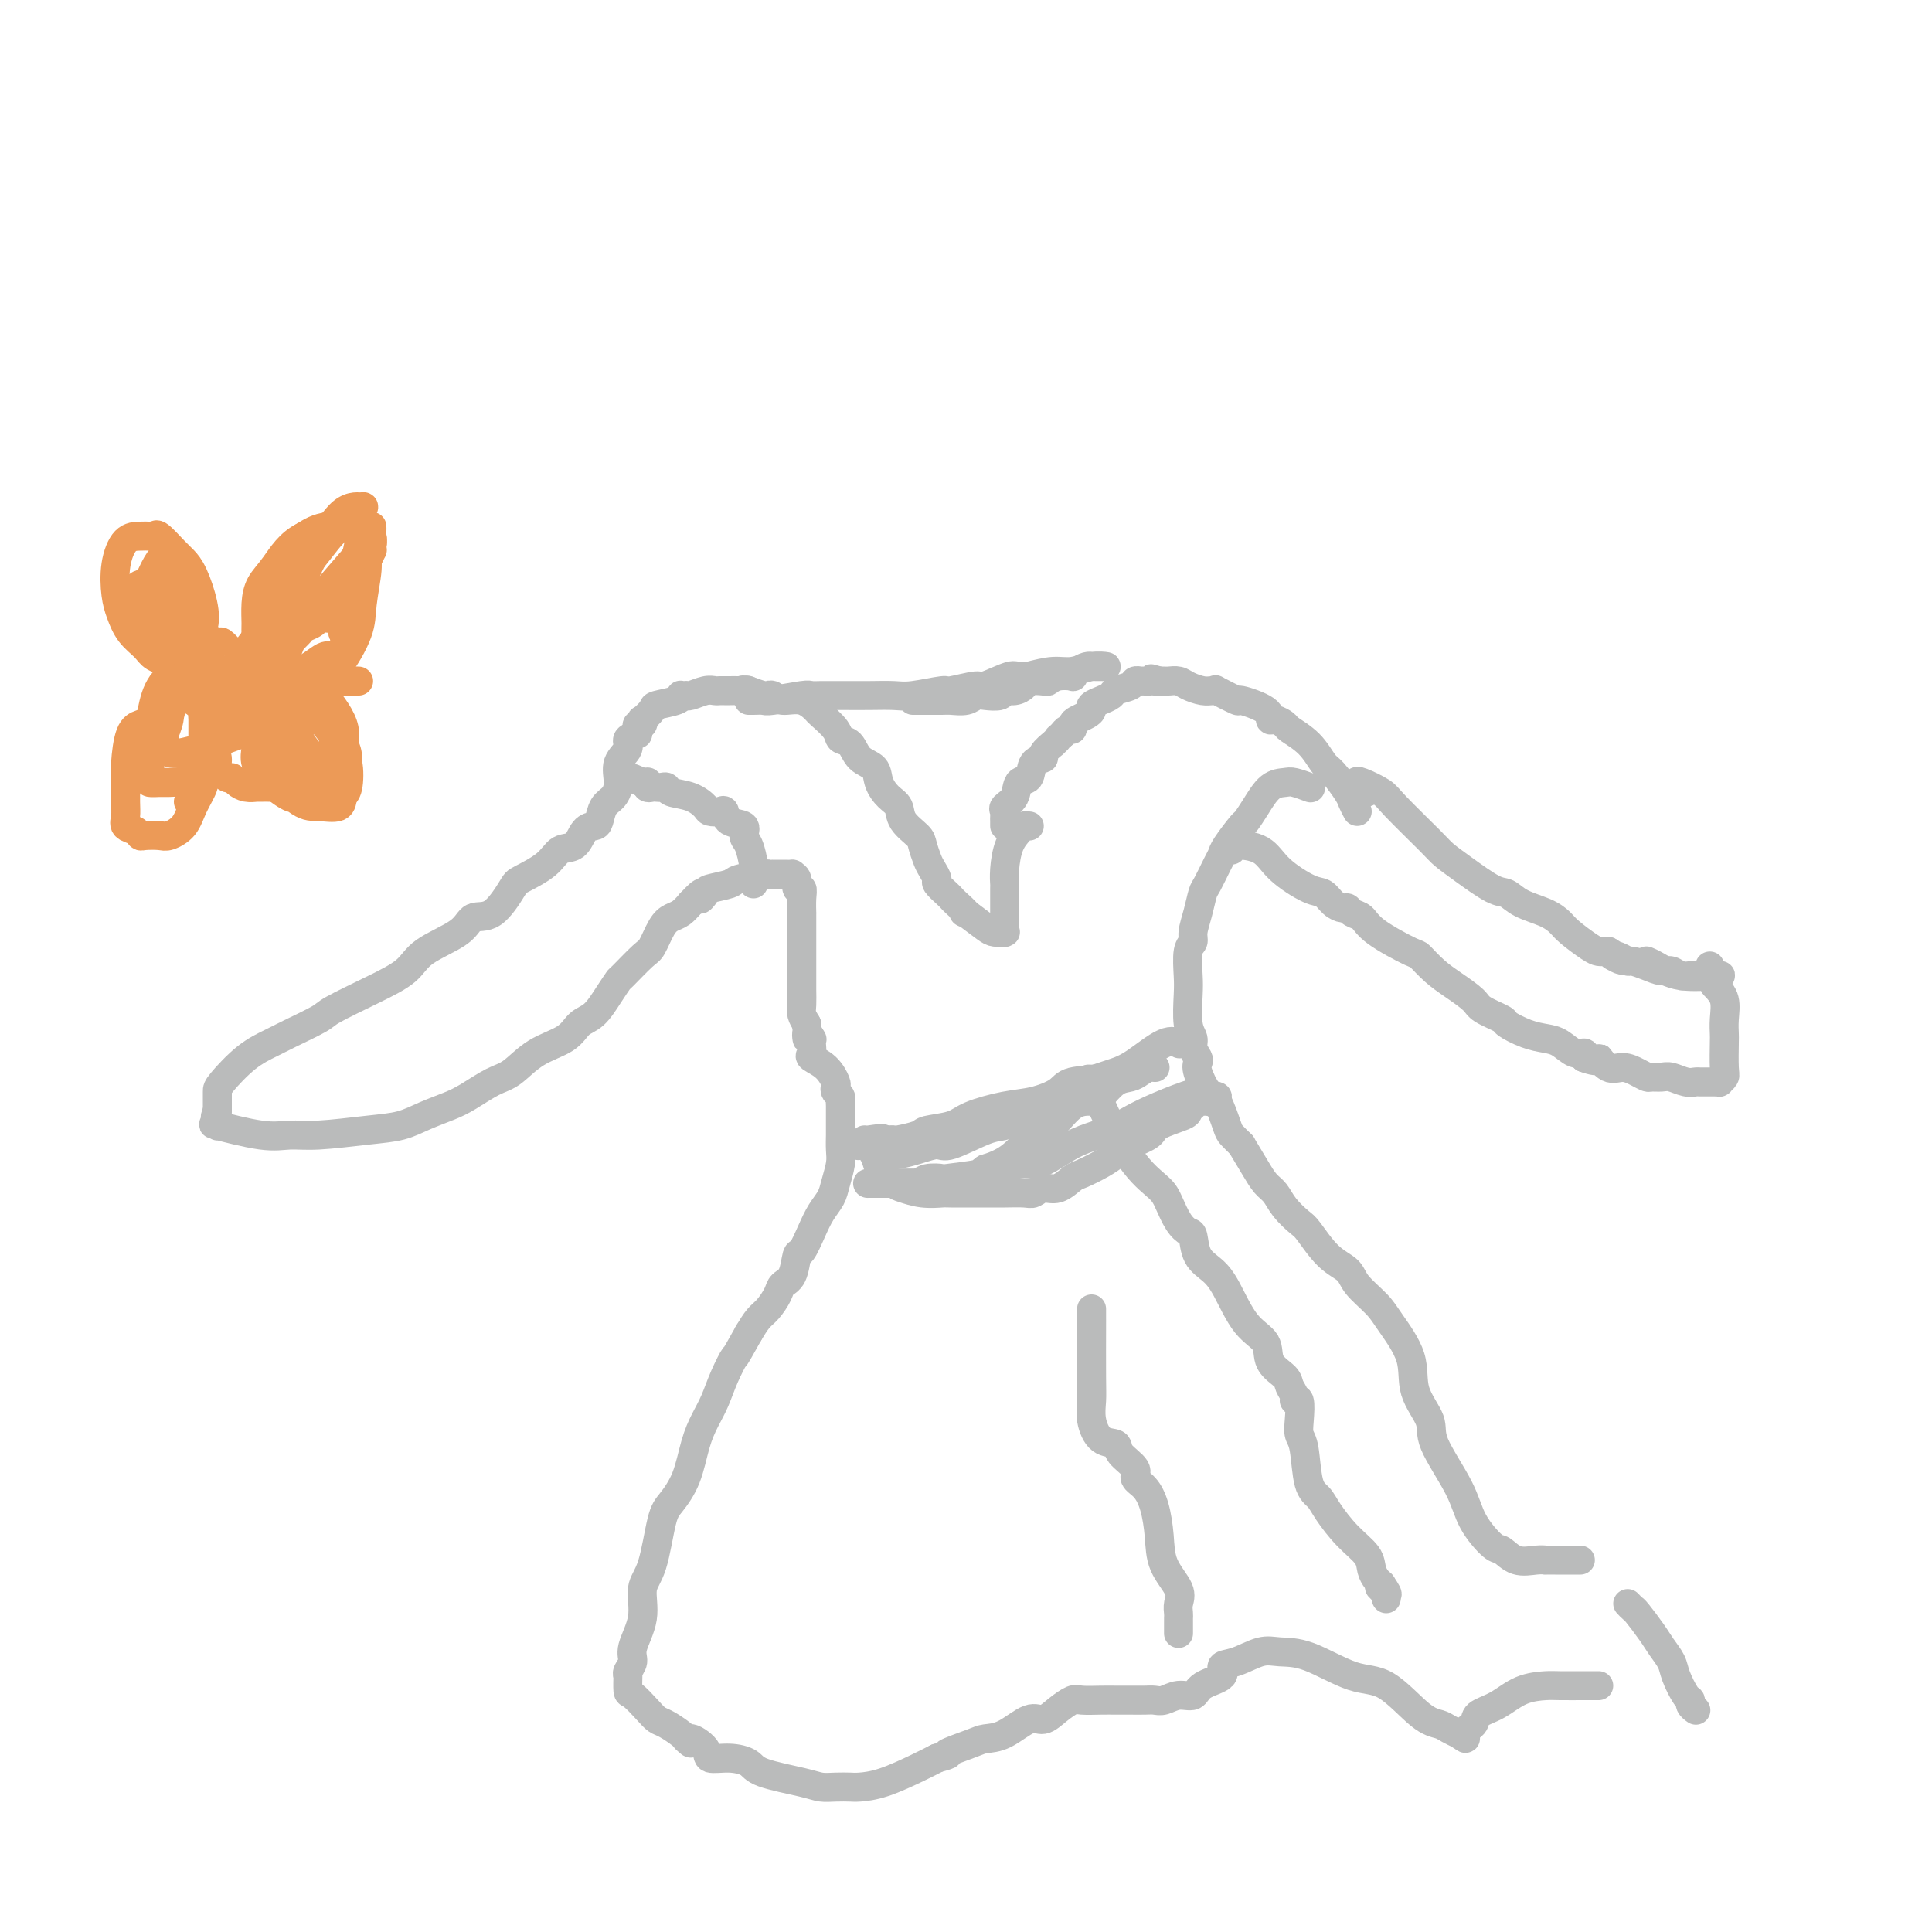 <svg viewBox='0 0 400 400' version='1.1' xmlns='http://www.w3.org/2000/svg' xmlns:xlink='http://www.w3.org/1999/xlink'><g fill='none' stroke='#BABBBB' stroke-width='6' stroke-linecap='round' stroke-linejoin='round'><path d='M283,164c-0.309,-0.323 -0.618,-0.646 -1,-1c-0.382,-0.354 -0.839,-0.740 -1,-1c-0.161,-0.260 -0.028,-0.393 1,0c1.028,0.393 2.951,1.314 4,2c1.049,0.686 1.226,1.137 3,3c1.774,1.863 5.146,5.139 7,7c1.854,1.861 2.188,2.309 3,3c0.812,0.691 2.100,1.627 4,3c1.900,1.373 4.410,3.183 6,4c1.590,0.817 2.258,0.640 3,1c0.742,0.360 1.557,1.255 3,2c1.443,0.745 3.514,1.338 5,2c1.486,0.662 2.387,1.393 3,2c0.613,0.607 0.939,1.091 2,2c1.061,0.909 2.859,2.244 4,3c1.141,0.756 1.625,0.935 2,1c0.375,0.065 0.639,0.018 1,0c0.361,-0.018 0.817,-0.005 1,0c0.183,0.005 0.091,0.003 0,0'/><path d='M333,197c4.838,2.874 1.932,1.557 1,1c-0.932,-0.557 0.110,-0.356 1,0c0.890,0.356 1.628,0.865 2,1c0.372,0.135 0.379,-0.104 1,0c0.621,0.104 1.858,0.550 3,1c1.142,0.450 2.191,0.905 3,1c0.809,0.095 1.378,-0.171 2,0c0.622,0.171 1.296,0.778 2,1c0.704,0.222 1.436,0.060 2,0c0.564,-0.060 0.959,-0.016 1,0c0.041,0.016 -0.273,0.004 0,0c0.273,-0.004 1.133,-0.002 2,0c0.867,0.002 1.741,0.002 2,0c0.259,-0.002 -0.098,-0.007 0,0c0.098,0.007 0.649,0.026 1,0c0.351,-0.026 0.500,-0.098 -1,0c-1.500,0.098 -4.649,0.367 -7,0c-2.351,-0.367 -3.902,-1.368 -5,-2c-1.098,-0.632 -1.742,-0.895 -2,-1c-0.258,-0.105 -0.129,-0.053 0,0'/><path d='M281,168c-0.388,-0.731 -0.777,-1.462 -1,-2c-0.223,-0.538 -0.281,-0.883 -1,-2c-0.719,-1.117 -2.100,-3.006 -3,-4c-0.900,-0.994 -1.319,-1.094 -2,-2c-0.681,-0.906 -1.622,-2.620 -3,-4c-1.378,-1.380 -3.191,-2.428 -4,-3c-0.809,-0.572 -0.614,-0.669 -1,-1c-0.386,-0.331 -1.353,-0.896 -2,-1c-0.647,-0.104 -0.973,0.252 -1,0c-0.027,-0.252 0.246,-1.111 -1,-2c-1.246,-0.889 -4.011,-1.808 -5,-2c-0.989,-0.192 -0.203,0.341 -1,0c-0.797,-0.341 -3.176,-1.558 -4,-2c-0.824,-0.442 -0.093,-0.108 0,0c0.093,0.108 -0.451,-0.010 -1,0c-0.549,0.010 -1.103,0.146 -2,0c-0.897,-0.146 -2.138,-0.575 -3,-1c-0.862,-0.425 -1.344,-0.846 -2,-1c-0.656,-0.154 -1.484,-0.042 -2,0c-0.516,0.042 -0.719,0.012 -1,0c-0.281,-0.012 -0.641,-0.006 -1,0'/><path d='M240,141c-3.360,-0.928 -0.759,-0.249 0,0c0.759,0.249 -0.322,0.067 -1,0c-0.678,-0.067 -0.951,-0.018 -1,0c-0.049,0.018 0.127,0.004 0,0c-0.127,-0.004 -0.557,0.002 -1,0c-0.443,-0.002 -0.900,-0.012 -1,0c-0.100,0.012 0.157,0.044 0,0c-0.157,-0.044 -0.730,-0.166 -1,0c-0.270,0.166 -0.238,0.618 -1,1c-0.762,0.382 -2.317,0.694 -3,1c-0.683,0.306 -0.494,0.607 -1,1c-0.506,0.393 -1.707,0.879 -2,1c-0.293,0.121 0.321,-0.122 0,0c-0.321,0.122 -1.579,0.610 -2,1c-0.421,0.390 -0.007,0.683 0,1c0.007,0.317 -0.393,0.659 -1,1c-0.607,0.341 -1.419,0.683 -2,1c-0.581,0.317 -0.929,0.611 -1,1c-0.071,0.389 0.135,0.874 0,1c-0.135,0.126 -0.610,-0.107 -1,0c-0.390,0.107 -0.695,0.553 -1,1'/><path d='M220,152c-1.858,1.550 -1.004,0.927 -1,1c0.004,0.073 -0.843,0.844 -1,1c-0.157,0.156 0.377,-0.301 0,0c-0.377,0.301 -1.663,1.360 -2,2c-0.337,0.640 0.276,0.860 0,1c-0.276,0.140 -1.440,0.198 -2,1c-0.560,0.802 -0.514,2.347 -1,3c-0.486,0.653 -1.503,0.413 -2,1c-0.497,0.587 -0.473,2.003 -1,3c-0.527,0.997 -1.605,1.577 -2,2c-0.395,0.423 -0.106,0.688 0,1c0.106,0.312 0.028,0.671 0,1c-0.028,0.329 -0.008,0.627 0,1c0.008,0.373 0.002,0.821 0,1c-0.002,0.179 -0.001,0.090 0,0'/><path d='M271,163c0.298,0.112 0.596,0.224 0,0c-0.596,-0.224 -2.086,-0.785 -3,-1c-0.914,-0.215 -1.251,-0.086 -2,0c-0.749,0.086 -1.910,0.127 -3,1c-1.090,0.873 -2.109,2.576 -3,4c-0.891,1.424 -1.652,2.567 -2,3c-0.348,0.433 -0.282,0.154 -1,1c-0.718,0.846 -2.220,2.816 -3,4c-0.780,1.184 -0.839,1.583 -1,2c-0.161,0.417 -0.425,0.853 -1,2c-0.575,1.147 -1.459,3.004 -2,4c-0.541,0.996 -0.737,1.132 -1,2c-0.263,0.868 -0.592,2.469 -1,4c-0.408,1.531 -0.894,2.990 -1,4c-0.106,1.010 0.167,1.569 0,2c-0.167,0.431 -0.773,0.734 -1,2c-0.227,1.266 -0.076,3.494 0,5c0.076,1.506 0.077,2.291 0,4c-0.077,1.709 -0.230,4.341 0,6c0.230,1.659 0.845,2.343 1,3c0.155,0.657 -0.149,1.287 0,2c0.149,0.713 0.749,1.511 1,2c0.251,0.489 0.151,0.670 0,1c-0.151,0.330 -0.354,0.809 0,2c0.354,1.191 1.263,3.095 2,4c0.737,0.905 1.301,0.809 2,2c0.699,1.191 1.534,3.667 2,5c0.466,1.333 0.562,1.524 1,2c0.438,0.476 1.219,1.238 2,2'/><path d='M257,237c1.977,3.294 2.421,4.028 3,5c0.579,0.972 1.294,2.183 2,3c0.706,0.817 1.402,1.240 2,2c0.598,0.760 1.099,1.855 2,3c0.901,1.145 2.203,2.339 3,3c0.797,0.661 1.088,0.788 2,2c0.912,1.212 2.444,3.507 4,5c1.556,1.493 3.136,2.182 4,3c0.864,0.818 1.013,1.763 2,3c0.987,1.237 2.812,2.764 4,4c1.188,1.236 1.739,2.181 3,4c1.261,1.819 3.230,4.512 4,7c0.770,2.488 0.340,4.772 1,7c0.660,2.228 2.411,4.401 3,6c0.589,1.599 0.016,2.622 1,5c0.984,2.378 3.525,6.109 5,9c1.475,2.891 1.882,4.943 3,7c1.118,2.057 2.945,4.120 4,5c1.055,0.880 1.339,0.575 2,1c0.661,0.425 1.701,1.578 3,2c1.299,0.422 2.859,0.113 4,0c1.141,-0.113 1.864,-0.030 2,0c0.136,0.030 -0.316,0.008 0,0c0.316,-0.008 1.398,-0.002 2,0c0.602,0.002 0.722,0.001 1,0c0.278,-0.001 0.714,-0.000 1,0c0.286,0.000 0.423,0.000 1,0c0.577,-0.000 1.593,-0.000 2,0c0.407,0.000 0.203,0.000 0,0'/><path d='M337,332c0.388,0.412 0.776,0.824 1,1c0.224,0.176 0.282,0.118 1,1c0.718,0.882 2.094,2.706 3,4c0.906,1.294 1.343,2.059 2,3c0.657,0.941 1.534,2.059 2,3c0.466,0.941 0.521,1.706 1,3c0.479,1.294 1.383,3.117 2,4c0.617,0.883 0.949,0.824 1,1c0.051,0.176 -0.179,0.586 0,1c0.179,0.414 0.765,0.833 1,1c0.235,0.167 0.117,0.084 0,0'/><path d='M213,171c0.097,0.015 0.194,0.030 0,0c-0.194,-0.030 -0.679,-0.105 -1,0c-0.321,0.105 -0.478,0.391 -1,1c-0.522,0.609 -1.408,1.540 -2,3c-0.592,1.460 -0.891,3.448 -1,5c-0.109,1.552 -0.029,2.668 0,3c0.029,0.332 0.008,-0.118 0,1c-0.008,1.118 -0.002,3.806 0,5c0.002,1.194 0.000,0.894 0,1c-0.000,0.106 0.002,0.617 0,1c-0.002,0.383 -0.007,0.639 0,1c0.007,0.361 0.026,0.827 0,1c-0.026,0.173 -0.095,0.052 0,0c0.095,-0.052 0.355,-0.035 0,0c-0.355,0.035 -1.326,0.086 -2,0c-0.674,-0.086 -1.050,-0.310 -2,-1c-0.950,-0.690 -2.475,-1.845 -4,-3'/><path d='M200,189c-1.131,-0.357 0.043,0.251 0,0c-0.043,-0.251 -1.303,-1.362 -2,-2c-0.697,-0.638 -0.831,-0.804 -1,-1c-0.169,-0.196 -0.374,-0.421 -1,-1c-0.626,-0.579 -1.674,-1.510 -2,-2c-0.326,-0.490 0.069,-0.539 0,-1c-0.069,-0.461 -0.604,-1.333 -1,-2c-0.396,-0.667 -0.655,-1.127 -1,-2c-0.345,-0.873 -0.778,-2.158 -1,-3c-0.222,-0.842 -0.235,-1.239 -1,-2c-0.765,-0.761 -2.283,-1.884 -3,-3c-0.717,-1.116 -0.633,-2.223 -1,-3c-0.367,-0.777 -1.186,-1.224 -2,-2c-0.814,-0.776 -1.623,-1.881 -2,-3c-0.377,-1.119 -0.322,-2.252 -1,-3c-0.678,-0.748 -2.087,-1.111 -3,-2c-0.913,-0.889 -1.328,-2.303 -2,-3c-0.672,-0.697 -1.599,-0.678 -2,-1c-0.401,-0.322 -0.275,-0.985 -1,-2c-0.725,-1.015 -2.302,-2.381 -3,-3c-0.698,-0.619 -0.516,-0.492 -1,-1c-0.484,-0.508 -1.632,-1.653 -3,-2c-1.368,-0.347 -2.956,0.104 -4,0c-1.044,-0.104 -1.545,-0.764 -2,-1c-0.455,-0.236 -0.865,-0.050 -1,0c-0.135,0.050 0.005,-0.038 0,0c-0.005,0.038 -0.155,0.203 -1,0c-0.845,-0.203 -2.384,-0.772 -3,-1c-0.616,-0.228 -0.308,-0.114 0,0'/><path d='M155,143c-1.900,-0.309 -1.149,-0.083 -1,0c0.149,0.083 -0.303,0.022 -1,0c-0.697,-0.022 -1.640,-0.006 -2,0c-0.360,0.006 -0.137,0.002 0,0c0.137,-0.002 0.190,-0.002 0,0c-0.190,0.002 -0.621,0.004 -1,0c-0.379,-0.004 -0.704,-0.015 -1,0c-0.296,0.015 -0.562,0.057 -1,0c-0.438,-0.057 -1.049,-0.211 -2,0c-0.951,0.211 -2.241,0.788 -3,1c-0.759,0.212 -0.988,0.060 -1,0c-0.012,-0.060 0.192,-0.027 0,0c-0.192,0.027 -0.782,0.047 -1,0c-0.218,-0.047 -0.066,-0.163 0,0c0.066,0.163 0.046,0.603 -1,1c-1.046,0.397 -3.116,0.751 -4,1c-0.884,0.249 -0.580,0.392 -1,1c-0.420,0.608 -1.563,1.682 -2,2c-0.437,0.318 -0.169,-0.121 0,0c0.169,0.121 0.238,0.802 0,1c-0.238,0.198 -0.782,-0.086 -1,0c-0.218,0.086 -0.109,0.543 0,1'/><path d='M132,151c-0.489,0.963 0.290,0.869 0,1c-0.290,0.131 -1.649,0.486 -2,1c-0.351,0.514 0.306,1.186 0,2c-0.306,0.814 -1.574,1.770 -2,3c-0.426,1.230 -0.011,2.736 0,4c0.011,1.264 -0.381,2.287 -1,3c-0.619,0.713 -1.463,1.116 -2,2c-0.537,0.884 -0.766,2.249 -1,3c-0.234,0.751 -0.472,0.889 -1,1c-0.528,0.111 -1.346,0.194 -2,1c-0.654,0.806 -1.143,2.334 -2,3c-0.857,0.666 -2.083,0.470 -3,1c-0.917,0.530 -1.524,1.786 -3,3c-1.476,1.214 -3.822,2.386 -5,3c-1.178,0.614 -1.187,0.670 -2,2c-0.813,1.330 -2.431,3.934 -4,5c-1.569,1.066 -3.091,0.595 -4,1c-0.909,0.405 -1.207,1.688 -3,3c-1.793,1.312 -5.081,2.654 -7,4c-1.919,1.346 -2.467,2.696 -4,4c-1.533,1.304 -4.050,2.562 -7,4c-2.950,1.438 -6.331,3.058 -8,4c-1.669,0.942 -1.624,1.208 -3,2c-1.376,0.792 -4.173,2.109 -6,3c-1.827,0.891 -2.686,1.355 -4,2c-1.314,0.645 -3.084,1.471 -5,3c-1.916,1.529 -3.977,3.760 -5,5c-1.023,1.240 -1.006,1.488 -1,2c0.006,0.512 0.002,1.289 0,2c-0.002,0.711 -0.001,1.355 0,2'/><path d='M45,230c-0.919,2.096 -0.217,1.837 0,2c0.217,0.163 -0.050,0.747 0,1c0.050,0.253 0.416,0.174 0,0c-0.416,-0.174 -1.614,-0.442 0,0c1.614,0.442 6.041,1.594 9,2c2.959,0.406 4.450,0.064 6,0c1.550,-0.064 3.160,0.148 6,0c2.840,-0.148 6.912,-0.657 10,-1c3.088,-0.343 5.193,-0.519 7,-1c1.807,-0.481 3.315,-1.268 5,-2c1.685,-0.732 3.547,-1.410 5,-2c1.453,-0.590 2.497,-1.091 4,-2c1.503,-0.909 3.466,-2.226 5,-3c1.534,-0.774 2.640,-1.007 4,-2c1.360,-0.993 2.972,-2.747 5,-4c2.028,-1.253 4.470,-2.003 6,-3c1.530,-0.997 2.147,-2.239 3,-3c0.853,-0.761 1.941,-1.041 3,-2c1.059,-0.959 2.090,-2.597 3,-4c0.910,-1.403 1.700,-2.571 2,-3c0.300,-0.429 0.111,-0.118 1,-1c0.889,-0.882 2.857,-2.957 4,-4c1.143,-1.043 1.461,-1.056 2,-2c0.539,-0.944 1.299,-2.820 2,-4c0.701,-1.180 1.343,-1.664 2,-2c0.657,-0.336 1.331,-0.525 2,-1c0.669,-0.475 1.335,-1.238 2,-2'/><path d='M143,187c3.486,-3.737 2.201,-1.578 2,-1c-0.201,0.578 0.682,-0.423 1,-1c0.318,-0.577 0.070,-0.729 1,-1c0.930,-0.271 3.038,-0.661 4,-1c0.962,-0.339 0.779,-0.627 2,-1c1.221,-0.373 3.848,-0.832 5,-1c1.152,-0.168 0.830,-0.045 1,0c0.170,0.045 0.832,0.012 1,0c0.168,-0.012 -0.157,-0.003 0,0c0.157,0.003 0.798,0.000 1,0c0.202,-0.000 -0.033,0.002 0,0c0.033,-0.002 0.333,-0.007 1,0c0.667,0.007 1.699,0.025 2,0c0.301,-0.025 -0.130,-0.093 0,0c0.130,0.093 0.819,0.348 1,1c0.181,0.652 -0.148,1.700 0,2c0.148,0.300 0.772,-0.148 1,0c0.228,0.148 0.061,0.892 0,2c-0.061,1.108 -0.016,2.582 0,3c0.016,0.418 0.004,-0.218 0,0c-0.004,0.218 -0.001,1.290 0,2c0.001,0.710 0.000,1.057 0,2c-0.000,0.943 0.000,2.483 0,4c-0.000,1.517 -0.001,3.011 0,4c0.001,0.989 0.003,1.472 0,2c-0.003,0.528 -0.011,1.100 0,2c0.011,0.900 0.041,2.127 0,3c-0.041,0.873 -0.155,1.392 0,2c0.155,0.608 0.577,1.304 1,2'/><path d='M167,212c0.404,5.186 -0.087,2.650 0,2c0.087,-0.650 0.753,0.585 1,1c0.247,0.415 0.076,0.011 0,0c-0.076,-0.011 -0.055,0.372 0,1c0.055,0.628 0.145,1.502 0,2c-0.145,0.498 -0.523,0.620 0,1c0.523,0.380 1.948,1.019 3,2c1.052,0.981 1.732,2.305 2,3c0.268,0.695 0.124,0.761 0,1c-0.124,0.239 -0.229,0.652 0,1c0.229,0.348 0.794,0.630 1,1c0.206,0.370 0.055,0.826 0,1c-0.055,0.174 -0.014,0.065 0,1c0.014,0.935 0.001,2.915 0,4c-0.001,1.085 0.012,1.277 0,2c-0.012,0.723 -0.048,1.978 0,3c0.048,1.022 0.179,1.812 0,3c-0.179,1.188 -0.667,2.774 -1,4c-0.333,1.226 -0.509,2.090 -1,3c-0.491,0.910 -1.296,1.865 -2,3c-0.704,1.135 -1.306,2.450 -2,4c-0.694,1.550 -1.481,3.334 -2,4c-0.519,0.666 -0.772,0.213 -1,1c-0.228,0.787 -0.431,2.815 -1,4c-0.569,1.185 -1.503,1.527 -2,2c-0.497,0.473 -0.556,1.075 -1,2c-0.444,0.925 -1.273,2.172 -2,3c-0.727,0.828 -1.350,1.237 -2,2c-0.650,0.763 -1.325,1.882 -2,3'/><path d='M155,276c-3.523,6.372 -2.831,4.803 -3,5c-0.169,0.197 -1.199,2.162 -2,4c-0.801,1.838 -1.373,3.549 -2,5c-0.627,1.451 -1.309,2.641 -2,4c-0.691,1.359 -1.392,2.888 -2,5c-0.608,2.112 -1.124,4.807 -2,7c-0.876,2.193 -2.114,3.883 -3,5c-0.886,1.117 -1.422,1.660 -2,4c-0.578,2.340 -1.197,6.475 -2,9c-0.803,2.525 -1.788,3.440 -2,5c-0.212,1.560 0.350,3.767 0,6c-0.350,2.233 -1.610,4.494 -2,6c-0.390,1.506 0.092,2.257 0,3c-0.092,0.743 -0.757,1.478 -1,2c-0.243,0.522 -0.064,0.831 0,1c0.064,0.169 0.013,0.198 0,0c-0.013,-0.198 0.013,-0.624 0,0c-0.013,0.624 -0.065,2.299 0,3c0.065,0.701 0.248,0.429 1,1c0.752,0.571 2.072,1.985 3,3c0.928,1.015 1.464,1.631 2,2c0.536,0.369 1.071,0.491 2,1c0.929,0.509 2.250,1.406 3,2c0.750,0.594 0.929,0.884 1,1c0.071,0.116 0.036,0.058 0,0'/><path d='M142,360c1.904,1.923 0.664,0.230 1,0c0.336,-0.230 2.248,1.002 3,2c0.752,0.998 0.344,1.762 1,2c0.656,0.238 2.377,-0.052 4,0c1.623,0.052 3.147,0.445 4,1c0.853,0.555 1.034,1.273 3,2c1.966,0.727 5.718,1.463 8,2c2.282,0.537 3.093,0.875 4,1c0.907,0.125 1.908,0.038 3,0c1.092,-0.038 2.273,-0.027 3,0c0.727,0.027 0.999,0.069 2,0c1.001,-0.069 2.731,-0.249 5,-1c2.269,-0.751 5.077,-2.072 7,-3c1.923,-0.928 2.962,-1.464 4,-2'/><path d='M194,364c3.899,-1.049 1.646,-0.671 2,-1c0.354,-0.329 3.316,-1.365 5,-2c1.684,-0.635 2.092,-0.869 3,-1c0.908,-0.131 2.316,-0.158 4,-1c1.684,-0.842 3.642,-2.499 5,-3c1.358,-0.501 2.114,0.153 3,0c0.886,-0.153 1.903,-1.113 3,-2c1.097,-0.887 2.275,-1.702 3,-2c0.725,-0.298 0.999,-0.080 2,0c1.001,0.080 2.730,0.021 4,0c1.270,-0.021 2.083,-0.005 3,0c0.917,0.005 1.939,-0.003 3,0c1.061,0.003 2.161,0.017 3,0c0.839,-0.017 1.415,-0.063 2,0c0.585,0.063 1.177,0.236 2,0c0.823,-0.236 1.875,-0.879 3,-1c1.125,-0.121 2.323,0.281 3,0c0.677,-0.281 0.835,-1.246 2,-2c1.165,-0.754 3.339,-1.298 4,-2c0.661,-0.702 -0.190,-1.561 0,-2c0.190,-0.439 1.421,-0.457 3,-1c1.579,-0.543 3.508,-1.611 5,-2c1.492,-0.389 2.548,-0.097 4,0c1.452,0.097 3.299,0.001 6,1c2.701,0.999 6.256,3.094 9,4c2.744,0.906 4.676,0.625 7,2c2.324,1.375 5.040,4.407 7,6c1.960,1.593 3.165,1.747 4,2c0.835,0.253 1.302,0.607 2,1c0.698,0.393 1.628,0.827 2,1c0.372,0.173 0.186,0.087 0,0'/><path d='M302,359c2.429,1.641 1.001,0.745 1,0c-0.001,-0.745 1.425,-1.338 2,-2c0.575,-0.662 0.301,-1.393 1,-2c0.699,-0.607 2.372,-1.091 4,-2c1.628,-0.909 3.209,-2.244 5,-3c1.791,-0.756 3.790,-0.935 5,-1c1.210,-0.065 1.631,-0.017 3,0c1.369,0.017 3.687,0.005 5,0c1.313,-0.005 1.623,-0.001 2,0c0.377,0.001 0.822,0.000 1,0c0.178,-0.000 0.089,-0.000 0,0'/><path d='M225,224c0.228,-0.525 0.456,-1.051 1,0c0.544,1.051 1.406,3.678 3,7c1.594,3.322 3.922,7.339 6,10c2.078,2.661 3.905,3.967 5,5c1.095,1.033 1.458,1.792 2,3c0.542,1.208 1.265,2.865 2,4c0.735,1.135 1.484,1.749 2,2c0.516,0.251 0.801,0.139 1,1c0.199,0.861 0.313,2.694 1,4c0.687,1.306 1.947,2.086 3,3c1.053,0.914 1.901,1.964 3,4c1.099,2.036 2.451,5.059 4,7c1.549,1.941 3.295,2.799 4,4c0.705,1.201 0.370,2.743 1,4c0.630,1.257 2.225,2.228 3,3c0.775,0.772 0.730,1.344 1,2c0.270,0.656 0.856,1.398 1,2c0.144,0.602 -0.154,1.066 0,1c0.154,-0.066 0.761,-0.663 1,0c0.239,0.663 0.109,2.586 0,4c-0.109,1.414 -0.196,2.319 0,3c0.196,0.681 0.677,1.136 1,3c0.323,1.864 0.489,5.135 1,7c0.511,1.865 1.365,2.323 2,3c0.635,0.677 1.049,1.571 2,3c0.951,1.429 2.440,3.391 4,5c1.560,1.609 3.191,2.864 4,4c0.809,1.136 0.795,2.152 1,3c0.205,0.848 0.630,1.528 1,2c0.370,0.472 0.685,0.736 1,1'/><path d='M286,328c2.337,3.487 0.679,1.705 0,1c-0.679,-0.705 -0.378,-0.333 0,0c0.378,0.333 0.832,0.628 1,1c0.168,0.372 0.048,0.821 0,1c-0.048,0.179 -0.024,0.090 0,0'/><path d='M226,271c-0.001,0.888 -0.001,1.776 0,2c0.001,0.224 0.005,-0.217 0,2c-0.005,2.217 -0.018,7.090 0,10c0.018,2.910 0.068,3.856 0,5c-0.068,1.144 -0.255,2.484 0,4c0.255,1.516 0.953,3.207 2,4c1.047,0.793 2.444,0.686 3,1c0.556,0.314 0.271,1.047 1,2c0.729,0.953 2.472,2.126 3,3c0.528,0.874 -0.159,1.450 0,2c0.159,0.550 1.164,1.074 2,2c0.836,0.926 1.502,2.254 2,4c0.498,1.746 0.827,3.910 1,6c0.173,2.090 0.190,4.104 1,6c0.810,1.896 2.413,3.673 3,5c0.587,1.327 0.157,2.206 0,3c-0.157,0.794 -0.042,1.505 0,2c0.042,0.495 0.011,0.773 0,1c-0.011,0.227 -0.003,0.401 0,1c0.003,0.599 0.001,1.623 0,2c-0.001,0.377 -0.000,0.108 0,0c0.000,-0.108 0.000,-0.054 0,0'/><path d='M244,216c0.186,0.106 0.372,0.213 0,0c-0.372,-0.213 -1.303,-0.745 -3,0c-1.697,0.745 -4.160,2.767 -6,4c-1.840,1.233 -3.056,1.677 -4,2c-0.944,0.323 -1.617,0.527 -3,1c-1.383,0.473 -3.476,1.216 -5,2c-1.524,0.784 -2.480,1.608 -3,2c-0.520,0.392 -0.605,0.351 -2,1c-1.395,0.649 -4.101,1.987 -6,3c-1.899,1.013 -2.989,1.700 -4,2c-1.011,0.300 -1.941,0.214 -4,1c-2.059,0.786 -5.247,2.445 -7,3c-1.753,0.555 -2.071,0.005 -3,0c-0.929,-0.005 -2.468,0.534 -4,1c-1.532,0.466 -3.055,0.857 -4,1c-0.945,0.143 -1.312,0.036 -2,0c-0.688,-0.036 -1.698,-0.001 -2,0c-0.302,0.001 0.105,-0.031 0,0c-0.105,0.031 -0.720,0.124 -1,0c-0.280,-0.124 -0.223,-0.464 0,0c0.223,0.464 0.611,1.732 1,3'/><path d='M182,242c0.606,1.099 2.121,2.347 3,3c0.879,0.653 1.120,0.711 2,1c0.880,0.289 2.397,0.810 4,1c1.603,0.190 3.290,0.051 4,0c0.710,-0.051 0.441,-0.012 2,0c1.559,0.012 4.945,-0.001 7,0c2.055,0.001 2.780,0.016 4,0c1.220,-0.016 2.936,-0.064 4,0c1.064,0.064 1.477,0.239 2,0c0.523,-0.239 1.158,-0.893 2,-1c0.842,-0.107 1.891,0.333 3,0c1.109,-0.333 2.276,-1.440 3,-2c0.724,-0.560 1.003,-0.573 2,-1c0.997,-0.427 2.711,-1.269 4,-2c1.289,-0.731 2.153,-1.351 3,-2c0.847,-0.649 1.676,-1.326 3,-2c1.324,-0.674 3.142,-1.346 4,-2c0.858,-0.654 0.755,-1.289 2,-2c1.245,-0.711 3.839,-1.497 5,-2c1.161,-0.503 0.889,-0.724 1,-1c0.111,-0.276 0.606,-0.609 1,-1c0.394,-0.391 0.686,-0.841 1,-1c0.314,-0.159 0.650,-0.029 1,0c0.350,0.029 0.712,-0.044 1,0c0.288,0.044 0.501,0.204 1,0c0.499,-0.204 1.286,-0.773 1,-1c-0.286,-0.227 -1.643,-0.114 -3,0'/><path d='M249,227c3.023,-2.702 -4.418,0.043 -9,2c-4.582,1.957 -6.305,3.127 -8,4c-1.695,0.873 -3.361,1.448 -5,2c-1.639,0.552 -3.252,1.079 -5,2c-1.748,0.921 -3.632,2.235 -5,3c-1.368,0.765 -2.221,0.979 -3,1c-0.779,0.021 -1.484,-0.152 -3,0c-1.516,0.152 -3.842,0.628 -5,1c-1.158,0.372 -1.150,0.639 -3,1c-1.850,0.361 -5.560,0.815 -7,1c-1.440,0.185 -0.610,0.102 -1,0c-0.390,-0.102 -2.002,-0.224 -3,0c-0.998,0.224 -1.384,0.792 -2,1c-0.616,0.208 -1.464,0.056 -2,0c-0.536,-0.056 -0.760,-0.015 -1,0c-0.240,0.015 -0.497,0.004 -1,0c-0.503,-0.004 -1.251,-0.001 -2,0c-0.749,0.001 -1.500,-0.000 -2,0c-0.500,0.000 -0.750,0.002 -1,0c-0.250,-0.002 -0.501,-0.009 -1,0c-0.499,0.009 -1.247,0.033 1,0c2.247,-0.033 7.490,-0.124 11,0c3.510,0.124 5.289,0.464 7,0c1.711,-0.464 3.356,-1.732 5,-3'/><path d='M204,242c5.132,-1.492 6.462,-3.721 8,-5c1.538,-1.279 3.282,-1.607 5,-3c1.718,-1.393 3.408,-3.851 5,-5c1.592,-1.149 3.084,-0.990 4,-1c0.916,-0.010 1.256,-0.189 2,-1c0.744,-0.811 1.891,-2.255 3,-3c1.109,-0.745 2.181,-0.790 3,-1c0.819,-0.210 1.384,-0.585 2,-1c0.616,-0.415 1.283,-0.869 2,-1c0.717,-0.131 1.485,0.062 1,0c-0.485,-0.062 -2.221,-0.377 -4,0c-1.779,0.377 -3.599,1.448 -6,2c-2.401,0.552 -5.381,0.584 -7,1c-1.619,0.416 -1.876,1.214 -3,2c-1.124,0.786 -3.114,1.558 -5,2c-1.886,0.442 -3.668,0.552 -6,1c-2.332,0.448 -5.213,1.234 -7,2c-1.787,0.766 -2.478,1.512 -4,2c-1.522,0.488 -3.874,0.719 -5,1c-1.126,0.281 -1.025,0.611 -2,1c-0.975,0.389 -3.024,0.836 -4,1c-0.976,0.164 -0.878,0.044 -1,0c-0.122,-0.044 -0.463,-0.013 -1,0c-0.537,0.013 -1.268,0.006 -2,0'/><path d='M182,236c-8.558,2.321 -1.954,0.622 0,0c1.954,-0.622 -0.743,-0.167 -2,0c-1.257,0.167 -1.073,0.048 -1,0c0.073,-0.048 0.037,-0.024 0,0'/><path d='M189,145c0.968,-0.002 1.936,-0.004 3,0c1.064,0.004 2.223,0.015 3,0c0.777,-0.015 1.171,-0.055 2,0c0.829,0.055 2.091,0.207 3,0c0.909,-0.207 1.465,-0.773 2,-1c0.535,-0.227 1.051,-0.116 2,0c0.949,0.116 2.332,0.238 3,0c0.668,-0.238 0.620,-0.834 1,-1c0.380,-0.166 1.186,0.100 2,0c0.814,-0.100 1.634,-0.566 2,-1c0.366,-0.434 0.278,-0.834 1,-1c0.722,-0.166 2.256,-0.096 3,0c0.744,0.096 0.699,0.219 1,0c0.301,-0.219 0.949,-0.780 2,-1c1.051,-0.220 2.506,-0.097 3,0c0.494,0.097 0.026,0.170 0,0c-0.026,-0.170 0.388,-0.581 1,-1c0.612,-0.419 1.420,-0.844 2,-1c0.580,-0.156 0.932,-0.041 1,0c0.068,0.041 -0.148,0.010 0,0c0.148,-0.010 0.658,0.001 1,0c0.342,-0.001 0.515,-0.015 1,0c0.485,0.015 1.282,0.059 1,0c-0.282,-0.059 -1.643,-0.222 -3,0c-1.357,0.222 -2.712,0.829 -4,1c-1.288,0.171 -2.511,-0.094 -4,0c-1.489,0.094 -3.245,0.547 -5,1'/><path d='M213,140c-2.934,0.183 -2.771,-0.358 -4,0c-1.229,0.358 -3.852,1.616 -5,2c-1.148,0.384 -0.823,-0.107 -2,0c-1.177,0.107 -3.857,0.813 -5,1c-1.143,0.187 -0.750,-0.146 -2,0c-1.250,0.146 -4.142,0.771 -6,1c-1.858,0.229 -2.682,0.061 -4,0c-1.318,-0.061 -3.129,-0.017 -5,0c-1.871,0.017 -3.801,0.005 -5,0c-1.199,-0.005 -1.668,-0.002 -2,0c-0.332,0.002 -0.527,0.004 -1,0c-0.473,-0.004 -1.225,-0.015 -2,0c-0.775,0.015 -1.573,0.057 -2,0c-0.427,-0.057 -0.482,-0.211 -2,0c-1.518,0.211 -4.498,0.789 -6,1c-1.502,0.211 -1.526,0.057 -2,0c-0.474,-0.057 -1.397,-0.015 -2,0c-0.603,0.015 -0.887,0.004 -1,0c-0.113,-0.004 -0.057,-0.002 0,0'/><path d='M255,176c-0.065,-0.446 -0.131,-0.892 1,-1c1.131,-0.108 3.457,0.121 5,1c1.543,0.879 2.301,2.408 4,4c1.699,1.592 4.339,3.249 6,4c1.661,0.751 2.342,0.597 3,1c0.658,0.403 1.293,1.364 2,2c0.707,0.636 1.486,0.948 2,1c0.514,0.052 0.761,-0.157 1,0c0.239,0.157 0.468,0.681 1,1c0.532,0.319 1.366,0.434 2,1c0.634,0.566 1.067,1.582 3,3c1.933,1.418 5.365,3.237 7,4c1.635,0.763 1.471,0.469 2,1c0.529,0.531 1.750,1.886 3,3c1.250,1.114 2.528,1.985 4,3c1.472,1.015 3.138,2.174 4,3c0.862,0.826 0.919,1.321 2,2c1.081,0.679 3.184,1.543 4,2c0.816,0.457 0.343,0.509 1,1c0.657,0.491 2.442,1.423 4,2c1.558,0.577 2.887,0.798 4,1c1.113,0.202 2.010,0.384 3,1c0.990,0.616 2.074,1.666 3,2c0.926,0.334 1.693,-0.047 2,0c0.307,0.047 0.153,0.524 0,1'/><path d='M328,219c3.845,1.422 2.956,-0.021 3,0c0.044,0.021 1.019,1.508 2,2c0.981,0.492 1.968,-0.012 3,0c1.032,0.012 2.110,0.538 3,1c0.890,0.462 1.593,0.860 2,1c0.407,0.140 0.519,0.024 1,0c0.481,-0.024 1.331,0.046 2,0c0.669,-0.046 1.158,-0.209 2,0c0.842,0.209 2.039,0.788 3,1c0.961,0.212 1.687,0.057 2,0c0.313,-0.057 0.212,-0.014 1,0c0.788,0.014 2.464,0.001 3,0c0.536,-0.001 -0.066,0.011 0,0c0.066,-0.011 0.802,-0.045 1,0c0.198,0.045 -0.143,0.168 0,0c0.143,-0.168 0.770,-0.627 1,-1c0.230,-0.373 0.063,-0.659 0,-2c-0.063,-1.341 -0.022,-3.738 0,-5c0.022,-1.262 0.027,-1.390 0,-2c-0.027,-0.610 -0.084,-1.703 0,-3c0.084,-1.297 0.310,-2.799 0,-4c-0.310,-1.201 -1.155,-2.100 -2,-3'/><path d='M355,204c-0.226,-3.502 -0.793,-2.258 -1,-2c-0.207,0.258 -0.056,-0.469 0,-1c0.056,-0.531 0.016,-0.866 0,-1c-0.016,-0.134 -0.008,-0.067 0,0'/><path d='M156,183c-0.021,-0.728 -0.041,-1.456 0,-2c0.041,-0.544 0.144,-0.904 0,-2c-0.144,-1.096 -0.536,-2.928 -1,-4c-0.464,-1.072 -1.002,-1.384 -1,-2c0.002,-0.616 0.543,-1.538 0,-2c-0.543,-0.462 -2.172,-0.466 -3,-1c-0.828,-0.534 -0.856,-1.600 -1,-2c-0.144,-0.400 -0.403,-0.134 -1,0c-0.597,0.134 -1.532,0.137 -2,0c-0.468,-0.137 -0.468,-0.415 -1,-1c-0.532,-0.585 -1.596,-1.477 -3,-2c-1.404,-0.523 -3.150,-0.676 -4,-1c-0.850,-0.324 -0.806,-0.818 -1,-1c-0.194,-0.182 -0.627,-0.053 -1,0c-0.373,0.053 -0.688,0.028 -1,0c-0.312,-0.028 -0.623,-0.060 -1,0c-0.377,0.060 -0.819,0.212 -1,0c-0.181,-0.212 -0.100,-0.789 0,-1c0.100,-0.211 0.219,-0.057 0,0c-0.219,0.057 -0.777,0.016 -1,0c-0.223,-0.016 -0.112,-0.008 0,0'/><path d='M133,162c-3.500,-1.500 -1.750,-0.750 0,0'/></g>
<g fill='none' stroke='#EC9A57' stroke-width='6' stroke-linecap='round' stroke-linejoin='round'><path d='M39,166c0.425,0.119 0.849,0.238 1,0c0.151,-0.238 0.028,-0.835 0,-1c-0.028,-0.165 0.038,0.100 0,0c-0.038,-0.100 -0.180,-0.567 0,-1c0.180,-0.433 0.681,-0.833 1,-1c0.319,-0.167 0.455,-0.101 1,-1c0.545,-0.899 1.498,-2.761 2,-4c0.502,-1.239 0.553,-1.854 1,-3c0.447,-1.146 1.289,-2.822 2,-4c0.711,-1.178 1.290,-1.856 2,-3c0.710,-1.144 1.552,-2.753 2,-3c0.448,-0.247 0.501,0.869 1,0c0.499,-0.869 1.442,-3.724 2,-5c0.558,-1.276 0.729,-0.975 1,-1c0.271,-0.025 0.640,-0.378 1,-1c0.360,-0.622 0.711,-1.515 1,-2c0.289,-0.485 0.515,-0.564 1,-1c0.485,-0.436 1.228,-1.231 2,-2c0.772,-0.769 1.573,-1.512 2,-2c0.427,-0.488 0.482,-0.719 1,-1c0.518,-0.281 1.501,-0.611 2,-1c0.499,-0.389 0.516,-0.837 1,-1c0.484,-0.163 1.436,-0.041 2,0c0.564,0.041 0.739,0.003 1,0c0.261,-0.003 0.606,0.030 1,0c0.394,-0.030 0.837,-0.124 1,0c0.163,0.124 0.047,0.464 0,1c-0.047,0.536 -0.023,1.268 0,2'/><path d='M71,131c0.570,1.009 0.495,2.031 0,3c-0.495,0.969 -1.408,1.885 -2,2c-0.592,0.115 -0.862,-0.572 -2,0c-1.138,0.572 -3.144,2.402 -5,3c-1.856,0.598 -3.560,-0.036 -5,0c-1.440,0.036 -2.615,0.742 -4,1c-1.385,0.258 -2.981,0.069 -4,0c-1.019,-0.069 -1.461,-0.019 -2,0c-0.539,0.019 -1.176,0.005 -1,0c0.176,-0.005 1.164,-0.001 2,0c0.836,0.001 1.519,0.000 3,0c1.481,-0.000 3.759,-0.000 5,0c1.241,0.000 1.444,0.001 2,0c0.556,-0.001 1.465,-0.004 2,0c0.535,0.004 0.696,0.017 1,0c0.304,-0.017 0.751,-0.062 1,0c0.249,0.062 0.301,0.231 1,1c0.699,0.769 2.044,2.139 3,3c0.956,0.861 1.522,1.213 2,2c0.478,0.787 0.868,2.007 1,3c0.132,0.993 0.007,1.757 0,3c-0.007,1.243 0.106,2.963 0,4c-0.106,1.037 -0.430,1.391 -1,2c-0.570,0.609 -1.384,1.472 -2,2c-0.616,0.528 -1.033,0.722 -2,1c-0.967,0.278 -2.483,0.639 -4,1'/><path d='M60,162c-2.193,1.155 -3.174,1.041 -4,1c-0.826,-0.041 -1.495,-0.010 -2,0c-0.505,0.010 -0.846,0.000 -1,0c-0.154,-0.000 -0.122,0.010 0,0c0.122,-0.010 0.332,-0.039 0,0c-0.332,0.039 -1.207,0.148 -2,0c-0.793,-0.148 -1.504,-0.552 -2,-1c-0.496,-0.448 -0.778,-0.940 -1,-1c-0.222,-0.060 -0.385,0.313 -1,0c-0.615,-0.313 -1.682,-1.310 -2,-2c-0.318,-0.690 0.113,-1.071 0,-2c-0.113,-0.929 -0.770,-2.407 -1,-3c-0.230,-0.593 -0.033,-0.303 0,-1c0.033,-0.697 -0.097,-2.382 0,-3c0.097,-0.618 0.421,-0.169 1,-1c0.579,-0.831 1.412,-2.941 2,-4c0.588,-1.059 0.931,-1.068 1,-1c0.069,0.068 -0.136,0.212 0,0c0.136,-0.212 0.614,-0.778 1,-1c0.386,-0.222 0.681,-0.098 1,0c0.319,0.098 0.663,0.171 1,0c0.337,-0.171 0.669,-0.585 1,-1'/><path d='M52,142c1.212,-1.446 0.241,-1.061 0,-1c-0.241,0.061 0.249,-0.203 0,-1c-0.249,-0.797 -1.238,-2.126 -2,-3c-0.762,-0.874 -1.299,-1.292 -2,-2c-0.701,-0.708 -1.567,-1.706 -2,-2c-0.433,-0.294 -0.431,0.117 -1,0c-0.569,-0.117 -1.707,-0.764 -2,-1c-0.293,-0.236 0.261,-0.063 0,0c-0.261,0.063 -1.335,0.017 -2,0c-0.665,-0.017 -0.920,-0.003 -1,0c-0.080,0.003 0.017,-0.005 0,0c-0.017,0.005 -0.147,0.023 -1,0c-0.853,-0.023 -2.428,-0.086 -3,0c-0.572,0.086 -0.139,0.321 0,1c0.139,0.679 -0.015,1.803 0,3c0.015,1.197 0.200,2.467 0,3c-0.200,0.533 -0.786,0.329 -1,1c-0.214,0.671 -0.057,2.219 0,3c0.057,0.781 0.015,0.797 0,1c-0.015,0.203 -0.004,0.593 0,1c0.004,0.407 0.001,0.831 0,1c-0.001,0.169 -0.001,0.085 0,0'/><path d='M35,146c0.063,2.285 0.721,0.996 0,1c-0.721,0.004 -2.820,1.301 -4,2c-1.180,0.699 -1.441,0.798 -2,1c-0.559,0.202 -1.417,0.505 -2,2c-0.583,1.495 -0.890,4.183 -1,6c-0.110,1.817 -0.023,2.763 0,4c0.023,1.237 -0.019,2.766 0,4c0.019,1.234 0.097,2.173 0,3c-0.097,0.827 -0.370,1.542 0,2c0.370,0.458 1.382,0.660 2,1c0.618,0.340 0.841,0.819 1,1c0.159,0.181 0.255,0.065 1,0c0.745,-0.065 2.141,-0.080 3,0c0.859,0.080 1.183,0.254 2,0c0.817,-0.254 2.128,-0.938 3,-2c0.872,-1.062 1.305,-2.504 2,-4c0.695,-1.496 1.650,-3.047 2,-4c0.350,-0.953 0.094,-1.307 0,-3c-0.094,-1.693 -0.025,-4.725 0,-6c0.025,-1.275 0.006,-0.792 0,-1c-0.006,-0.208 -0.000,-1.107 0,-2c0.000,-0.893 -0.005,-1.781 0,-2c0.005,-0.219 0.022,0.230 0,0c-0.022,-0.230 -0.083,-1.139 0,-2c0.083,-0.861 0.309,-1.675 0,-2c-0.309,-0.325 -1.155,-0.163 -2,0'/><path d='M40,145c-0.354,-2.790 -0.239,-0.765 0,0c0.239,0.765 0.601,0.269 1,-1c0.399,-1.269 0.835,-3.310 1,-4c0.165,-0.690 0.059,-0.029 0,0c-0.059,0.029 -0.070,-0.573 0,-1c0.070,-0.427 0.223,-0.679 0,-1c-0.223,-0.321 -0.820,-0.710 -1,-1c-0.180,-0.290 0.057,-0.480 -1,0c-1.057,0.480 -3.408,1.629 -5,3c-1.592,1.371 -2.426,2.962 -3,5c-0.574,2.038 -0.888,4.522 -1,7c-0.112,2.478 -0.023,4.951 0,6c0.023,1.049 -0.019,0.673 0,1c0.019,0.327 0.098,1.355 0,2c-0.098,0.645 -0.373,0.907 0,1c0.373,0.093 1.396,0.017 2,0c0.604,-0.017 0.791,0.026 2,0c1.209,-0.026 3.441,-0.123 5,-1c1.559,-0.877 2.445,-2.536 3,-4c0.555,-1.464 0.777,-2.732 1,-4'/><path d='M44,153c1.010,-1.594 1.536,-1.579 2,-2c0.464,-0.421 0.867,-1.279 1,-2c0.133,-0.721 -0.004,-1.307 0,-2c0.004,-0.693 0.147,-1.494 0,-2c-0.147,-0.506 -0.586,-0.716 -1,-1c-0.414,-0.284 -0.804,-0.642 -1,-1c-0.196,-0.358 -0.200,-0.716 -1,-1c-0.800,-0.284 -2.396,-0.494 -4,0c-1.604,0.494 -3.214,1.690 -4,3c-0.786,1.310 -0.747,2.732 -1,4c-0.253,1.268 -0.796,2.383 -1,3c-0.204,0.617 -0.068,0.737 0,1c0.068,0.263 0.068,0.668 0,1c-0.068,0.332 -0.203,0.590 0,1c0.203,0.410 0.746,0.972 2,1c1.254,0.028 3.221,-0.478 5,-1c1.779,-0.522 3.369,-1.061 6,-2c2.631,-0.939 6.302,-2.279 8,-3c1.698,-0.721 1.425,-0.822 2,-1c0.575,-0.178 2.000,-0.433 3,-1c1.000,-0.567 1.574,-1.447 2,-2c0.426,-0.553 0.704,-0.779 1,-1c0.296,-0.221 0.610,-0.438 1,-1c0.390,-0.562 0.857,-1.470 1,-2c0.143,-0.530 -0.038,-0.681 0,-1c0.038,-0.319 0.297,-0.805 0,-1c-0.297,-0.195 -1.148,-0.097 -2,0'/><path d='M63,140c-0.321,-1.109 -2.623,0.119 -4,1c-1.377,0.881 -1.827,1.417 -2,2c-0.173,0.583 -0.068,1.214 0,1c0.068,-0.214 0.100,-1.274 0,-2c-0.100,-0.726 -0.332,-1.118 0,-2c0.332,-0.882 1.229,-2.254 2,-4c0.771,-1.746 1.417,-3.867 2,-5c0.583,-1.133 1.101,-1.280 2,-2c0.899,-0.720 2.177,-2.014 3,-3c0.823,-0.986 1.190,-1.665 2,-2c0.810,-0.335 2.062,-0.326 3,-1c0.938,-0.674 1.561,-2.031 2,-3c0.439,-0.969 0.692,-1.551 1,-2c0.308,-0.449 0.671,-0.763 1,-1c0.329,-0.237 0.625,-0.395 1,-1c0.375,-0.605 0.828,-1.658 1,-2c0.172,-0.342 0.062,0.028 0,0c-0.062,-0.028 -0.077,-0.454 0,-1c0.077,-0.546 0.247,-1.213 0,-2c-0.247,-0.787 -0.912,-1.696 -1,-2c-0.088,-0.304 0.399,-0.005 -1,0c-1.399,0.005 -4.686,-0.284 -7,0c-2.314,0.284 -3.657,1.142 -5,2'/><path d='M63,111c-3.050,1.475 -4.674,4.161 -6,6c-1.326,1.839 -2.354,2.831 -3,4c-0.646,1.169 -0.909,2.515 -1,4c-0.091,1.485 -0.011,3.109 0,4c0.011,0.891 -0.047,1.048 0,2c0.047,0.952 0.198,2.700 1,4c0.802,1.300 2.255,2.153 3,3c0.745,0.847 0.781,1.690 1,2c0.219,0.310 0.619,0.089 2,0c1.381,-0.089 3.742,-0.047 5,0c1.258,0.047 1.413,0.098 2,0c0.587,-0.098 1.606,-0.344 3,-2c1.394,-1.656 3.162,-4.723 4,-7c0.838,-2.277 0.746,-3.766 1,-6c0.254,-2.234 0.853,-5.214 1,-7c0.147,-1.786 -0.157,-2.377 0,-3c0.157,-0.623 0.774,-1.277 1,-2c0.226,-0.723 0.061,-1.513 0,-2c-0.061,-0.487 -0.018,-0.669 0,-1c0.018,-0.331 0.011,-0.810 0,-1c-0.011,-0.190 -0.024,-0.090 0,0c0.024,0.090 0.086,0.171 -1,0c-1.086,-0.171 -3.321,-0.595 -5,0c-1.679,0.595 -2.804,2.207 -5,5c-2.196,2.793 -5.464,6.765 -7,9c-1.536,2.235 -1.339,2.733 -2,4c-0.661,1.267 -2.178,3.303 -3,4c-0.822,0.697 -0.949,0.056 -1,0c-0.051,-0.056 -0.025,0.472 0,1'/><path d='M53,132c-2.730,3.507 -0.556,0.775 1,0c1.556,-0.775 2.493,0.409 4,0c1.507,-0.409 3.584,-2.409 5,-4c1.416,-1.591 2.169,-2.771 4,-5c1.831,-2.229 4.738,-5.505 6,-7c1.262,-1.495 0.877,-1.209 1,-2c0.123,-0.791 0.754,-2.659 1,-4c0.246,-1.341 0.105,-2.155 0,-3c-0.105,-0.845 -0.176,-1.721 0,-2c0.176,-0.279 0.597,0.039 0,0c-0.597,-0.039 -2.213,-0.435 -4,1c-1.787,1.435 -3.747,4.700 -5,7c-1.253,2.300 -1.800,3.633 -3,6c-1.200,2.367 -3.054,5.767 -4,8c-0.946,2.233 -0.985,3.300 -1,4c-0.015,0.700 -0.006,1.033 0,2c0.006,0.967 0.008,2.568 0,3c-0.008,0.432 -0.025,-0.305 0,0c0.025,0.305 0.092,1.654 0,2c-0.092,0.346 -0.344,-0.309 0,0c0.344,0.309 1.285,1.583 2,2c0.715,0.417 1.204,-0.024 2,0c0.796,0.024 1.898,0.512 3,1'/><path d='M65,141c1.880,0.773 3.082,0.207 4,0c0.918,-0.207 1.554,-0.055 2,0c0.446,0.055 0.702,0.015 1,0c0.298,-0.015 0.640,-0.003 1,0c0.360,0.003 0.740,-0.003 1,0c0.260,0.003 0.399,0.013 0,0c-0.399,-0.013 -1.337,-0.050 -2,0c-0.663,0.050 -1.050,0.188 -2,0c-0.950,-0.188 -2.464,-0.702 -3,-1c-0.536,-0.298 -0.095,-0.379 -1,0c-0.905,0.379 -3.156,1.217 -4,2c-0.844,0.783 -0.279,1.512 0,3c0.279,1.488 0.274,3.737 0,5c-0.274,1.263 -0.815,1.540 0,3c0.815,1.460 2.988,4.104 4,5c1.012,0.896 0.863,0.044 1,0c0.137,-0.044 0.559,0.720 1,1c0.441,0.280 0.902,0.075 1,0c0.098,-0.075 -0.166,-0.020 0,0c0.166,0.020 0.762,0.006 1,0c0.238,-0.006 0.119,-0.003 0,0'/><path d='M70,159c1.209,0.984 0.233,0.445 0,1c-0.233,0.555 0.277,2.203 0,3c-0.277,0.797 -1.341,0.741 -2,1c-0.659,0.259 -0.912,0.832 -2,1c-1.088,0.168 -3.010,-0.070 -4,0c-0.990,0.070 -1.048,0.448 -2,0c-0.952,-0.448 -2.797,-1.720 -4,-3c-1.203,-1.280 -1.762,-2.566 -2,-4c-0.238,-1.434 -0.154,-3.015 0,-5c0.154,-1.985 0.379,-4.374 1,-6c0.621,-1.626 1.637,-2.490 2,-3c0.363,-0.510 0.074,-0.665 1,-1c0.926,-0.335 3.066,-0.851 4,-1c0.934,-0.149 0.660,0.068 1,0c0.340,-0.068 1.293,-0.421 3,1c1.707,1.421 4.166,4.617 5,7c0.834,2.383 0.041,3.952 0,5c-0.041,1.048 0.670,1.573 1,3c0.330,1.427 0.278,3.756 0,5c-0.278,1.244 -0.784,1.403 -1,2c-0.216,0.597 -0.142,1.634 -1,2c-0.858,0.366 -2.647,0.063 -4,0c-1.353,-0.063 -2.272,0.115 -4,-1c-1.728,-1.115 -4.267,-3.524 -6,-5c-1.733,-1.476 -2.659,-2.021 -3,-3c-0.341,-0.979 -0.096,-2.392 0,-3c0.096,-0.608 0.042,-0.412 0,-1c-0.042,-0.588 -0.073,-1.962 0,-3c0.073,-1.038 0.250,-1.741 2,-2c1.750,-0.259 5.071,-0.074 7,0c1.929,0.074 2.464,0.037 3,0'/><path d='M65,149c2.061,0.309 2.212,1.082 3,2c0.788,0.918 2.211,1.982 3,3c0.789,1.018 0.943,1.990 1,3c0.057,1.010 0.015,2.060 0,3c-0.015,0.940 -0.005,1.772 0,2c0.005,0.228 0.005,-0.148 0,0c-0.005,0.148 -0.015,0.821 -1,1c-0.985,0.179 -2.944,-0.136 -4,0c-1.056,0.136 -1.210,0.723 -3,0c-1.790,-0.723 -5.217,-2.755 -7,-4c-1.783,-1.245 -1.923,-1.702 -2,-2c-0.077,-0.298 -0.092,-0.438 0,-1c0.092,-0.562 0.292,-1.545 0,-2c-0.292,-0.455 -1.076,-0.381 -1,-1c0.076,-0.619 1.011,-1.931 2,-2c0.989,-0.069 2.031,1.105 3,2c0.969,0.895 1.866,1.511 3,3c1.134,1.489 2.506,3.852 3,5c0.494,1.148 0.110,1.081 0,1c-0.110,-0.081 0.055,-0.175 0,0c-0.055,0.175 -0.330,0.620 -1,0c-0.670,-0.620 -1.734,-2.305 -3,-4c-1.266,-1.695 -2.734,-3.402 -4,-5c-1.266,-1.598 -2.329,-3.088 -3,-4c-0.671,-0.912 -0.950,-1.245 -2,-2c-1.050,-0.755 -2.871,-1.930 -4,-3c-1.129,-1.070 -1.564,-2.035 -2,-3'/><path d='M46,141c-3.296,-3.135 -2.035,-0.972 -2,-1c0.035,-0.028 -1.157,-2.247 -2,-4c-0.843,-1.753 -1.339,-3.040 -2,-5c-0.661,-1.960 -1.487,-4.595 -2,-6c-0.513,-1.405 -0.714,-1.581 -1,-2c-0.286,-0.419 -0.659,-1.080 -1,-2c-0.341,-0.920 -0.652,-2.100 -1,-3c-0.348,-0.900 -0.735,-1.519 -1,-2c-0.265,-0.481 -0.410,-0.824 -1,0c-0.590,0.824 -1.625,2.816 -2,4c-0.375,1.184 -0.090,1.560 0,3c0.090,1.440 -0.014,3.945 0,5c0.014,1.055 0.147,0.661 0,1c-0.147,0.339 -0.575,1.412 0,2c0.575,0.588 2.154,0.690 3,1c0.846,0.310 0.958,0.826 1,1c0.042,0.174 0.013,0.006 0,0c-0.013,-0.006 -0.009,0.149 0,0c0.009,-0.149 0.025,-0.604 0,-2c-0.025,-1.396 -0.089,-3.735 0,-5c0.089,-1.265 0.332,-1.456 0,-2c-0.332,-0.544 -1.238,-1.441 -2,-2c-0.762,-0.559 -1.381,-0.779 -2,-1'/><path d='M31,121c-0.494,-0.921 0.271,-0.724 0,0c-0.271,0.724 -1.577,1.973 -2,3c-0.423,1.027 0.036,1.830 0,3c-0.036,1.170 -0.568,2.705 0,4c0.568,1.295 2.236,2.348 3,3c0.764,0.652 0.623,0.901 1,1c0.377,0.099 1.271,0.047 2,0c0.729,-0.047 1.293,-0.089 2,0c0.707,0.089 1.557,0.309 2,0c0.443,-0.309 0.480,-1.147 1,-2c0.520,-0.853 1.522,-1.722 2,-3c0.478,-1.278 0.433,-2.967 0,-5c-0.433,-2.033 -1.254,-4.412 -2,-6c-0.746,-1.588 -1.418,-2.387 -2,-3c-0.582,-0.613 -1.075,-1.040 -2,-2c-0.925,-0.960 -2.282,-2.453 -3,-3c-0.718,-0.547 -0.799,-0.147 -1,0c-0.201,0.147 -0.524,0.041 -1,0c-0.476,-0.041 -1.106,-0.017 -2,0c-0.894,0.017 -2.053,0.027 -3,1c-0.947,0.973 -1.683,2.907 -2,5c-0.317,2.093 -0.213,4.343 0,6c0.213,1.657 0.537,2.721 1,4c0.463,1.279 1.066,2.774 2,4c0.934,1.226 2.201,2.185 3,3c0.799,0.815 1.131,1.486 2,2c0.869,0.514 2.274,0.870 3,1c0.726,0.130 0.772,0.035 1,0c0.228,-0.035 0.638,-0.009 1,0c0.362,0.009 0.675,0.003 1,0c0.325,-0.003 0.663,-0.001 1,0'/><path d='M39,137c1.810,0.647 0.336,-0.734 0,-2c-0.336,-1.266 0.466,-2.416 0,-4c-0.466,-1.584 -2.201,-3.601 -3,-5c-0.799,-1.399 -0.662,-2.178 -1,-3c-0.338,-0.822 -1.151,-1.685 -2,-2c-0.849,-0.315 -1.735,-0.081 -2,0c-0.265,0.081 0.092,0.008 0,0c-0.092,-0.008 -0.634,0.051 -1,0c-0.366,-0.051 -0.557,-0.210 -1,0c-0.443,0.210 -1.139,0.788 -1,2c0.139,1.212 1.114,3.057 2,4c0.886,0.943 1.682,0.984 2,1c0.318,0.016 0.159,0.008 0,0'/></g>
</svg>